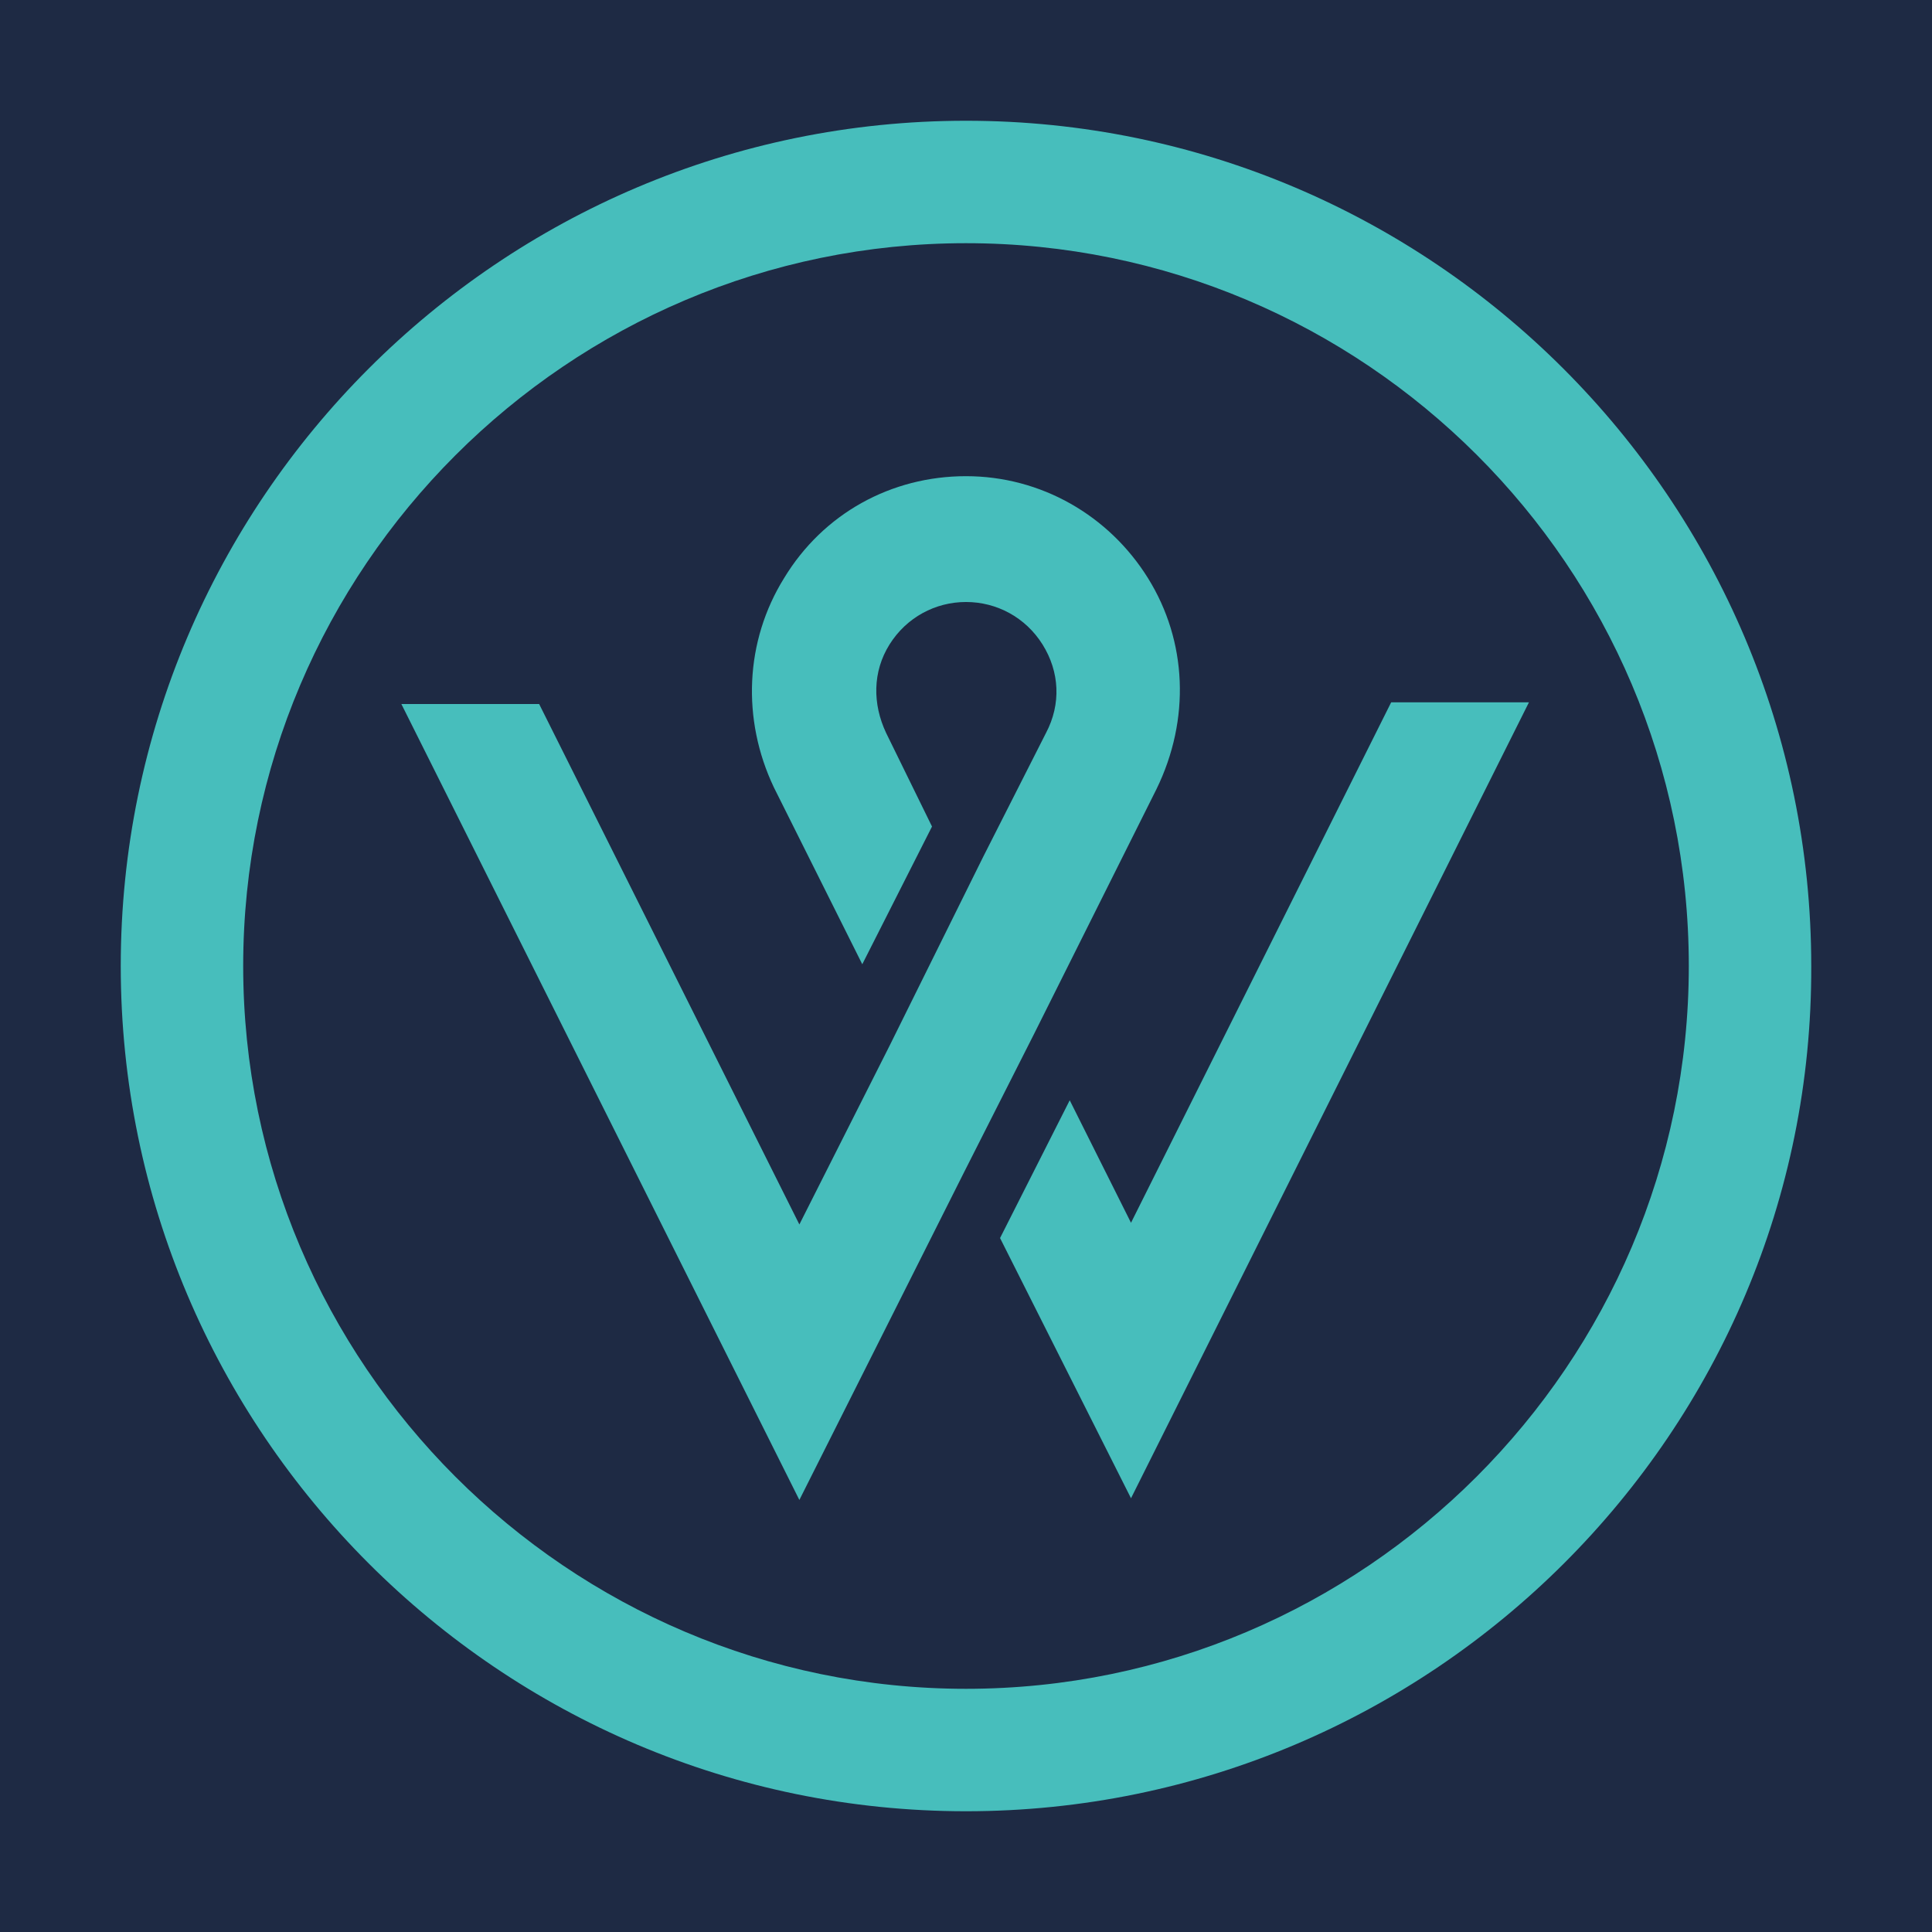 <?xml version="1.0" encoding="UTF-8"?> <svg xmlns="http://www.w3.org/2000/svg" width="32" height="32" viewBox="0 0 32 32" fill="none"> <rect width="32" height="32" fill="#1E2A44"></rect> <path d="M16 30C8.282 30 2 23.718 2 16C2 8.282 8.282 2 16 2C23.718 2 30 8.282 30 16C30.028 23.718 23.718 30 16 30ZM16 4.028C9.408 4.028 4.028 9.408 4.028 16C4.028 22.592 9.408 27.972 16 27.972C22.591 27.972 27.972 22.592 27.972 16C27.972 9.38 22.591 4.028 16 4.028Z" fill="#47BEBC"></path> <path d="M23.042 11.633L18.733 20.253L17.718 18.224L16.564 20.506L18.733 24.816L25.324 11.633H23.042Z" fill="#47BEBC"></path> <path d="M19.015 9.577C18.367 8.535 17.24 7.887 16 7.887C14.761 7.887 13.634 8.506 12.986 9.577C12.339 10.619 12.282 11.915 12.818 13.042L14.282 15.971L15.437 13.69L14.677 12.14C14.451 11.661 14.451 11.126 14.733 10.675C15.015 10.225 15.493 9.971 16 9.971C16.508 9.971 16.986 10.225 17.268 10.675C17.55 11.126 17.578 11.661 17.325 12.14L16.282 14.197L14.733 17.323L13.24 20.281L8.93 11.661H6.648L13.24 24.844L15.972 19.408L17.127 17.126L19.155 13.07C19.719 11.915 19.663 10.619 19.015 9.577Z" fill="#47BEBC"></path> </svg> 
